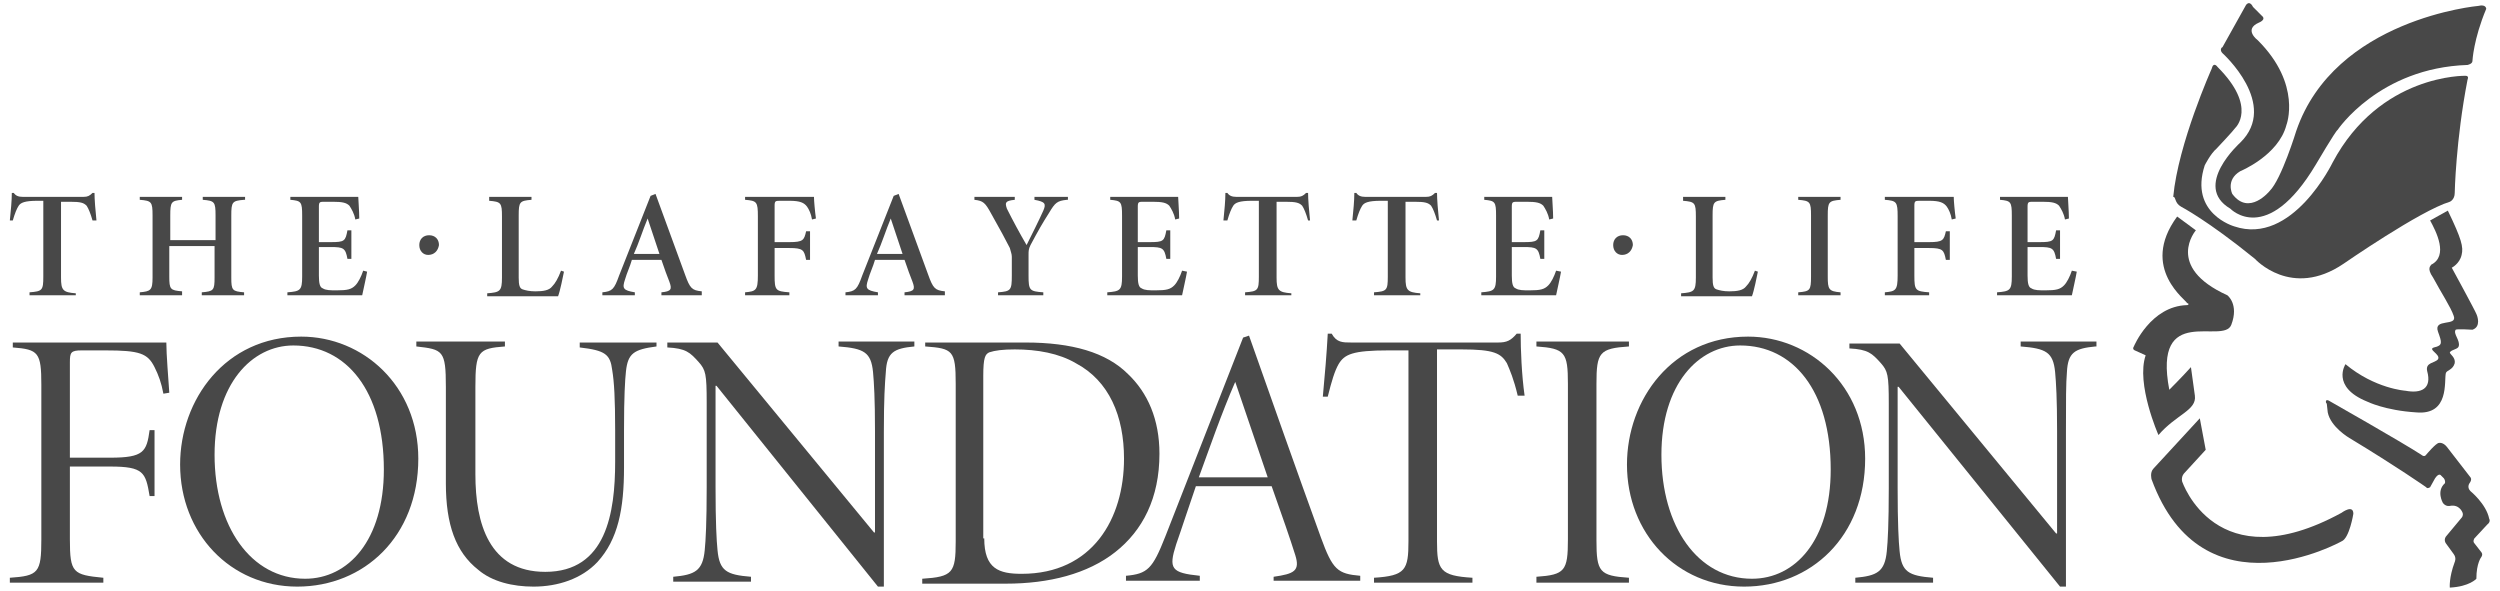<svg enable-background="new 0 0 254 60" height="60" viewBox="0 0 254 60" width="254" xmlns="http://www.w3.org/2000/svg"><g fill="#484848"><path d="m221.6 21s2.7 1.4 7.5 5.3c0 0 3.7 4.1 9 .5 0 0 7.8-5.4 10.8-6.3 0 0 .5-.2.5-.9 0 0 .1-5.3 1.3-11.5 0 0 .2-.4-.2-.4 0 0-8.7-.2-13.5 8.8 0 0-4.1 8.5-10 6.5 0 0-4.6-1.3-3-6.2 0 0 .6-1.2 1.2-1.7 0 0 1.7-1.8 1.9-2.1 0 0 2.3-2.1-1.8-6.2 0 0-.4-.6-.6.2 0 0-3.4 7.6-3.9 13 .3 0 .1.6.8 1z"/><path d="m225.8 5.4s5.8 5.2 1.8 9.1c0 0-4.9 4.4-1 6.7 0 0 3.7 3.9 8.7-4.5 0 0 2-3.4 2.2-3.5 0 0 4.2-6.3 13.2-6.6 0 0 .5-.1.5-.4 0 0 .1-2.2 1.4-5.3 0 0 0-.5-.8-.3 0 0-14.6 1.3-18.5 12.7 0 0-1.5 4.9-2.7 6.1 0 0-2.1 2.6-3.8.3 0 0-.7-1.4.8-2.3 0 0 3.9-1.6 4.7-4.7 0 0 1.6-4.1-2.9-8.6 0 0-1.5-1.1.1-1.8 0 0 .8-.3.3-.7l-.9-.9s-.3-.7-.7-.2l-2.4 4.3c-.1 0-.3.3 0 .6z"/><path d="m247.2 28.2c.8 1.5 1.8 3 2.1 3.9.4 1.1-2.1.2-1.6 1.6.4 1.1.5 1.4-.4 1.6-.7.2.7.7.4 1.2-.3.4-1.3.3-1.1 1.2.5 1.8-.6 2.3-2.2 2 0 0-3.1-.2-6.1-2.7 0 0-1.5 2.3 2.2 3.8 0 0 1.8.9 5 1.1 3.4.3 2.8-3.2 3-4 .1-.3.7-.3.9-1 .1-.6-.5-.9-.5-1.1.2-.3.8-.3.9-.6.2-.6-.6-1.3-.3-1.7.1-.1 1.7 0 1.7 0 .9-.3.5-1.4.4-1.6-.1-.3-2.5-4.7-2.5-4.7s.8-.4 1-1.3c.2-.8 0-1.6-1.4-4.5l-1.8 1c.6 1.1 1.9 3.6.1 4.5 0 .1-.5.3.2 1.3z"/><path d="m221.2 22 1.9 1.4s-3.2 3.7 3.2 6.6c0 0 1.2.9.4 3s-8-2.3-6.3 6.6c0 0 1.4-1.4 2.2-2.3 0 0 .2 1.4.4 2.9s-1.9 1.9-3.7 4c0 0-2.3-5.2-1.3-8.1l-1.1-.5s-.3-.1-.1-.4c0 0 1.7-4.1 5.4-4.2.2 0 .2-.2 0-.2.1-.2-4.9-3.5-1-8.8z"/><path d="m224.1 45.7-2.2 2.4s-.3.3-.2.8c0 0 3.4 10.2 16.2 3.2 0 0 1.2-.9 1.2.1 0 0-.4 2.5-1.2 2.8 0 0-14.1 7.9-19.3-6.3 0 0-.2-.7.2-1.1l4.7-5.1z"/><path d="m236.6 40.7s7.4 4.2 9.4 5.5c0 0 .3.3.5 0 0 0 1-1.2 1.3-1.2 0 0 .4-.1.8.4l2.4 3.1s.2.2-.1.6c0 0-.3.4.1.8 0 0 1.6 1.3 1.9 2.8 0 0 .2.3-.2.6l-1.3 1.4s-.2.3 0 .5l.7.9s.2.2 0 .5c0 0-.5.6-.5 2.2 0 0-.7.8-2.7.9 0 0-.1-1 .5-2.6 0 0 .2-.4-.1-.8l-.8-1.1s-.3-.4.1-.8l1.5-1.8s.2-.2.1-.5c0 0-.3-.9-1.3-.7 0 0-.4.1-.7-.3 0 0-.7-1.2.2-2 0 0 .1-.2-.1-.5l-.3-.3s-.2-.3-.6.3l-.5.9s-.3.2-.4 0c0 0-3-2.1-7.8-5 0 0-1.9-1.1-2.2-2.6l-.1-.9c-.1 0-.2-.5.2-.3z"/><path d="m16.6 40c-.2-1.1-.5-1.9-.9-2.7-.7-1.4-1.5-1.7-5-1.7h-2.4c-1.1 0-1.2.2-1.2 1.2v9.7h4.1c3.4 0 3.7-.6 4-2.8h.5v6.7h-.5c-.4-2.4-.6-3-4-3h-4.1v7.4c0 3.4.3 3.6 3.4 3.9v.5h-9.5v-.5c2.9-.2 3.2-.5 3.2-3.9v-15.7c0-3.3-.3-3.6-2.9-3.8v-.5h15.6c0 1.2.2 3.6.3 5.1z"/><path d="m30.6 34.2c6.3 0 11.9 5 11.9 12.4 0 7.9-5.5 13-12.3 13s-11.9-5.4-11.9-12.4c0-6.6 4.6-13 12.3-13zm-.8.9c-4.2 0-8 3.9-8 11.1 0 7.3 3.7 12.6 9.2 12.6 4.4 0 8-3.9 8-11.1 0-8-3.8-12.6-9.2-12.6z"/><path d="m66.7 35.2c-2.3.3-2.9.7-3.1 2.5-.1.9-.2 2.6-.2 6v3.8c0 4.2-.6 7.3-2.7 9.6-1.6 1.7-4 2.5-6.5 2.5-2.1 0-4.2-.5-5.6-1.7-2.3-1.8-3.3-4.6-3.3-8.8v-9.8c0-3.7-.3-3.8-3-4.1v-.5h9v.5c-2.7.2-3 .5-3 4.1v8.9c0 5 1.4 9.9 7.1 9.9 6.2 0 7.1-6 7.1-11.2v-3.1c0-3.3-.1-5-.3-6.2-.2-1.6-.7-2-3.3-2.3v-.5h7.8z"/><path d="m92.9 35.2c-2.1.2-2.8.6-2.9 2.6-.1 1.2-.2 2.7-.2 6.1v15.7h-.6l-16.4-20.4h-.1v10.3c0 3.6.1 5.4.2 6.4.2 2.1.9 2.5 3.4 2.7v.5h-7.9v-.5c2.2-.2 3-.6 3.2-2.7.1-1 .2-2.8.2-6.4v-8.6c0-2.9-.1-3.3-.8-4.1-.9-1-1.3-1.4-3.2-1.5v-.5h5.1l15.9 19.3h.1v-10.3c0-3.3-.1-4.9-.2-6-.2-2-.9-2.4-3.5-2.6v-.5h7.7z"/><path d="m104.2 34.8c4.7 0 8.2 1 10.4 3.2 2 1.9 3.2 4.6 3.2 8.1 0 4.5-1.7 7.8-4.5 10s-6.7 3.2-11.1 3.2h-8.5v-.5c3.1-.2 3.4-.6 3.4-3.8v-16c0-3.4-.3-3.6-3.1-3.8v-.4zm-4.2 19.9c0 3.1 1.5 3.6 3.8 3.6 7.2 0 10.4-5.6 10.4-11.7 0-4.3-1.5-7.9-4.9-9.7-1.7-1-3.9-1.4-6.2-1.4-1.2 0-2 .1-2.6.3-.4.2-.6.5-.6 2.4v16.5z"/><path d="m129.4 59.1v-.5c2.1-.3 2.7-.6 2.2-2.2s-1.3-3.9-2.4-7h-7.7c-.8 2.3-1.4 4.2-2 5.9-.8 2.5-.5 2.9 2.4 3.2v.5h-7.5v-.5c2.2-.2 2.7-.7 4-4l7.9-20.2.6-.2c2.4 6.8 4.8 13.6 7.3 20.5 1.2 3.3 1.7 3.7 4 3.9v.5h-8.8zm-3.9-20.3c-1.4 3.2-2.6 6.7-3.7 9.7h7z"/><path d="m154.2 40.2c-.4-1.7-.8-2.6-1.1-3.3-.6-1-1.3-1.4-4.6-1.4h-2.5v19.5c0 2.9.3 3.5 3.6 3.7v.5h-10v-.5c3.2-.2 3.5-.8 3.5-3.7v-19.4h-2c-3.7 0-4.5.4-5.1 1.4-.4.7-.7 1.7-1.1 3.3h-.5c.2-2.1.4-4.5.5-6.4h.4c.5.9 1.1.9 2 .9h14.9c.9 0 1.3-.2 1.9-.9h.4c0 1.6.1 4.2.4 6.3z"/><path d="m156.1 59.1v-.5c2.9-.2 3.2-.6 3.2-3.8v-15.8c0-3.2-.3-3.6-3.2-3.8v-.5h9.4v.5c-3 .2-3.3.6-3.3 3.8v15.9c0 3.2.3 3.6 3.3 3.8v.5h-9.4z"/><path d="m177.6 34.2c6.3 0 11.9 5 11.9 12.4 0 7.9-5.5 13-12.3 13s-11.9-5.4-11.9-12.4c0-6.6 4.6-13 12.3-13zm-.8.9c-4.2 0-8 3.9-8 11.1 0 7.3 3.7 12.6 9.2 12.6 4.4 0 8-3.9 8-11.1 0-8-3.8-12.6-9.2-12.6z"/><path d="m212.9 35.2c-2.1.2-2.8.6-2.9 2.6-.1 1.2-.1 2.7-.1 6.1v15.7h-.6l-16.4-20.3h-.1v10.3c0 3.6.1 5.4.2 6.4.2 2.1.9 2.5 3.4 2.7v.5h-7.9v-.5c2.2-.2 3-.6 3.2-2.7.1-1 .2-2.8.2-6.4v-8.6c0-2.9-.1-3.3-.8-4.1-.9-1-1.3-1.4-3.2-1.5v-.5h5.1l15.9 19.3h.1v-10.4c0-3.3-.1-4.9-.2-6-.2-2-.9-2.4-3.5-2.6v-.5h7.7v.5z"/><path d="m9.4 22.4c-.2-.7-.4-1.2-.6-1.5-.3-.3-.6-.4-1.7-.4h-.9v7.7c0 1.3.2 1.5 1.5 1.6v.2h-4.7v-.3c1.3-.1 1.4-.2 1.4-1.6v-7.7h-.6c-1.3 0-1.7.2-1.9.5s-.4.8-.6 1.5h-.3c.1-1 .2-2 .2-2.8h.2c.2.3.5.4.9.4h6.2c.4 0 .6-.1.9-.4h.2c0 .6.1 1.9.2 2.8z"/><path d="m24.8 20.3c-1.2.1-1.3.2-1.3 1.6v6.3c0 1.3.1 1.4 1.3 1.5v.3h-4.3v-.3c1.2-.1 1.3-.2 1.3-1.5v-3.2h-4.6v3.1c0 1.3.1 1.4 1.3 1.5v.4h-4.3v-.3c1.1-.1 1.3-.2 1.3-1.5v-6.3c0-1.4-.1-1.5-1.3-1.6v-.3h4.3v.3c-1.1.1-1.2.2-1.2 1.6v2.5h4.6v-2.5c0-1.4-.1-1.5-1.3-1.6v-.3h4.3v.3z"/><path d="m37.3 27.6c-.1.6-.4 1.9-.5 2.4h-7.6v-.3c1.3-.1 1.5-.2 1.5-1.6v-6.2c0-1.4-.1-1.5-1.2-1.6v-.3h6.9c0 .3.1 1.4.1 2.2l-.4.1c-.1-.6-.4-1.1-.6-1.4-.3-.3-.7-.4-1.7-.4h-.8c-.5 0-.6 0-.6.5v3.6h1.2c1.4 0 1.5-.1 1.7-1.2h.4v2.9h-.4c-.2-1.1-.4-1.2-1.7-1.2h-1.2v2.9c0 .8.1 1.2.4 1.3.3.2.8.2 1.4.2 1.1 0 1.5-.1 1.9-.5.3-.3.6-.9.8-1.5z"/><path d="m43.5 25.9c-.5 0-.9-.4-.9-1s.4-1 1-1 1 .4 1 1c-.1.6-.5 1-1.1 1z"/><path d="m57.3 27.6c-.1.5-.4 2-.6 2.5h-7.2v-.3c1.3-.1 1.5-.2 1.5-1.6v-6.2c0-1.4-.1-1.5-1.3-1.6v-.4h4.3v.3c-1.2.1-1.3.2-1.3 1.6v6.3c0 .8.1 1.1.4 1.2s.7.2 1.3.2c.8 0 1.4-.1 1.7-.5.3-.3.6-.8.9-1.6z"/><path d="m67.2 30v-.3c1-.1 1.1-.3.8-1.1-.2-.5-.5-1.3-.8-2.2h-3c-.2.7-.5 1.3-.7 2-.3.9-.2 1.1 1 1.3v.3h-3.3v-.3c1-.1 1.2-.3 1.7-1.7l3.2-8.1.5-.2c1 2.7 2 5.5 3 8.2.5 1.4.7 1.6 1.7 1.7v.4zm-1.4-7.8c-.5 1.2-.9 2.5-1.4 3.6h2.6z"/><path d="m82.5 22.3c-.1-.6-.3-1-.5-1.3-.3-.4-.7-.6-1.8-.6h-.9c-.5 0-.6 0-.6.5v3.7h1.5c1.4 0 1.5-.2 1.7-1.1h.4v2.9h-.4c-.2-1-.3-1.2-1.7-1.2h-1.5v2.8c0 1.5.1 1.6 1.5 1.7v.3h-4.5v-.3c1.1-.1 1.3-.2 1.3-1.7v-6c0-1.5-.1-1.6-1.3-1.7v-.3h7c0 .4.1 1.5.2 2.2z"/><path d="m91.9 30v-.3c1-.1 1.1-.3.8-1.1-.2-.5-.5-1.3-.8-2.2h-3c-.2.7-.5 1.3-.7 2-.3.9-.2 1.1 1 1.3v.3h-3.3v-.3c1-.1 1.2-.3 1.7-1.7l3.2-8.1.5-.2c1 2.7 2 5.5 3 8.2.5 1.4.7 1.6 1.7 1.7v.4zm-1.4-7.8c-.5 1.2-.9 2.5-1.4 3.6h2.6z"/><path d="m108.4 20.3c-1 .1-1.2.3-1.8 1.3-.7 1.1-1.1 1.8-1.9 3.3-.2.4-.2.6-.2 1v2.1c0 1.5.1 1.6 1.5 1.7v.3h-4.6v-.3c1.3-.1 1.4-.2 1.4-1.7v-1.9c0-.3-.1-.5-.2-.9-.4-.8-1-1.9-1.9-3.5-.6-1.1-.8-1.3-1.7-1.4v-.3h4.1v.3c-1 .1-1 .3-.8.9.6 1.2 1.3 2.5 2 3.7.5-1 1.3-2.6 1.7-3.5.3-.7.2-.9-.9-1.1v-.3h3.4v.3z"/><path d="m120.6 27.6c-.1.6-.4 1.9-.5 2.4h-7.6v-.3c1.3-.1 1.5-.2 1.5-1.6v-6.2c0-1.4-.1-1.5-1.2-1.6v-.3h6.9c0 .3.1 1.4.1 2.2l-.4.1c-.1-.6-.4-1.1-.6-1.4-.3-.3-.7-.4-1.7-.4h-.9c-.5 0-.6 0-.6.5v3.6h1.2c1.4 0 1.5-.1 1.7-1.2h.4v2.9h-.4c-.2-1.1-.4-1.2-1.7-1.2h-1.2v2.9c0 .8.1 1.2.4 1.3.3.2.8.2 1.4.2 1.1 0 1.5-.1 1.9-.5.3-.3.6-.9.8-1.5z"/><path d="m132.9 22.4c-.2-.7-.4-1.2-.6-1.5-.3-.3-.6-.4-1.7-.4h-.9v7.7c0 1.3.2 1.5 1.5 1.6v.2h-4.7v-.3c1.3-.1 1.4-.2 1.4-1.6v-7.7h-.7c-1.3 0-1.7.2-1.9.5s-.4.8-.6 1.5h-.4c.1-1 .2-2 .2-2.8h.2c.2.3.5.4.9.4h6.2c.4 0 .6-.1.9-.4h.2c0 .6.1 1.9.2 2.8z"/><path d="m146 22.4c-.2-.7-.4-1.2-.6-1.5-.3-.3-.6-.4-1.7-.4h-.9v7.7c0 1.3.2 1.5 1.5 1.6v.2h-4.7v-.3c1.3-.1 1.4-.2 1.4-1.6v-7.7h-.7c-1.3 0-1.7.2-1.9.5s-.4.8-.6 1.5h-.4c.1-1 .2-2 .2-2.8h.2c.2.3.5.4.9.4h6.2c.4 0 .6-.1.9-.4h.2c0 .6.1 1.9.2 2.8z"/><path d="m158.6 27.6c-.1.6-.4 1.9-.5 2.4h-7.6v-.3c1.3-.1 1.5-.2 1.5-1.6v-6.2c0-1.4-.1-1.5-1.2-1.6v-.3h6.9c0 .3.1 1.4.1 2.2l-.4.1c-.1-.6-.4-1.1-.6-1.4-.3-.3-.7-.4-1.7-.4h-.9c-.5 0-.6 0-.6.5v3.6h1.2c1.4 0 1.5-.1 1.7-1.2h.4v2.9h-.4c-.2-1.1-.4-1.2-1.7-1.2h-1.2v2.9c0 .8.1 1.2.4 1.3.3.2.8.2 1.4.2 1.1 0 1.5-.1 1.9-.5.3-.3.6-.9.8-1.5z"/><path d="m164.8 25.9c-.5 0-.9-.4-.9-1s.4-1 1-1 1 .4 1 1c-.1.6-.5 1-1.1 1z"/><path d="m178.6 27.6c-.1.5-.4 2-.6 2.5h-7.2v-.3c1.3-.1 1.5-.2 1.5-1.6v-6.2c0-1.4-.1-1.5-1.3-1.6v-.4h4.3v.3c-1.2.1-1.3.2-1.3 1.6v6.3c0 .8.1 1.1.4 1.2s.7.2 1.3.2c.8 0 1.4-.1 1.7-.5.3-.3.6-.8.9-1.6z"/><path d="m182.7 30v-.3c1.2-.1 1.3-.2 1.3-1.6v-6.2c0-1.4-.1-1.5-1.3-1.6v-.3h4.3v.3c-1.2.1-1.3.2-1.3 1.6v6.2c0 1.3.1 1.5 1.3 1.6v.3z"/><path d="m198.3 22.3c-.1-.6-.3-1-.5-1.3-.3-.4-.7-.6-1.8-.6h-.9c-.5 0-.6 0-.6.5v3.7h1.5c1.4 0 1.5-.2 1.7-1.1h.4v2.9h-.4c-.2-1-.3-1.2-1.7-1.2h-1.5v2.8c0 1.5.1 1.6 1.5 1.7v.3h-4.5v-.3c1.1-.1 1.3-.2 1.3-1.7v-6c0-1.5-.1-1.6-1.3-1.7v-.3h7c0 .4.1 1.5.2 2.2z"/><path d="m211 27.6c-.1.6-.4 1.9-.5 2.4h-7.6v-.3c1.3-.1 1.5-.2 1.5-1.6v-6.2c0-1.4-.1-1.5-1.2-1.6v-.3h6.9c0 .3.1 1.4.1 2.2l-.4.1c-.1-.6-.4-1.1-.6-1.4-.3-.3-.7-.4-1.7-.4h-.9c-.5 0-.6 0-.6.5v3.6h1.2c1.4 0 1.5-.1 1.7-1.2h.4v2.9h-.4c-.2-1.1-.4-1.2-1.7-1.2h-1.2v2.9c0 .8.1 1.2.4 1.3.3.2.8.2 1.4.2 1.1 0 1.5-.1 1.9-.5.3-.3.6-.9.8-1.5z"/></g></svg>